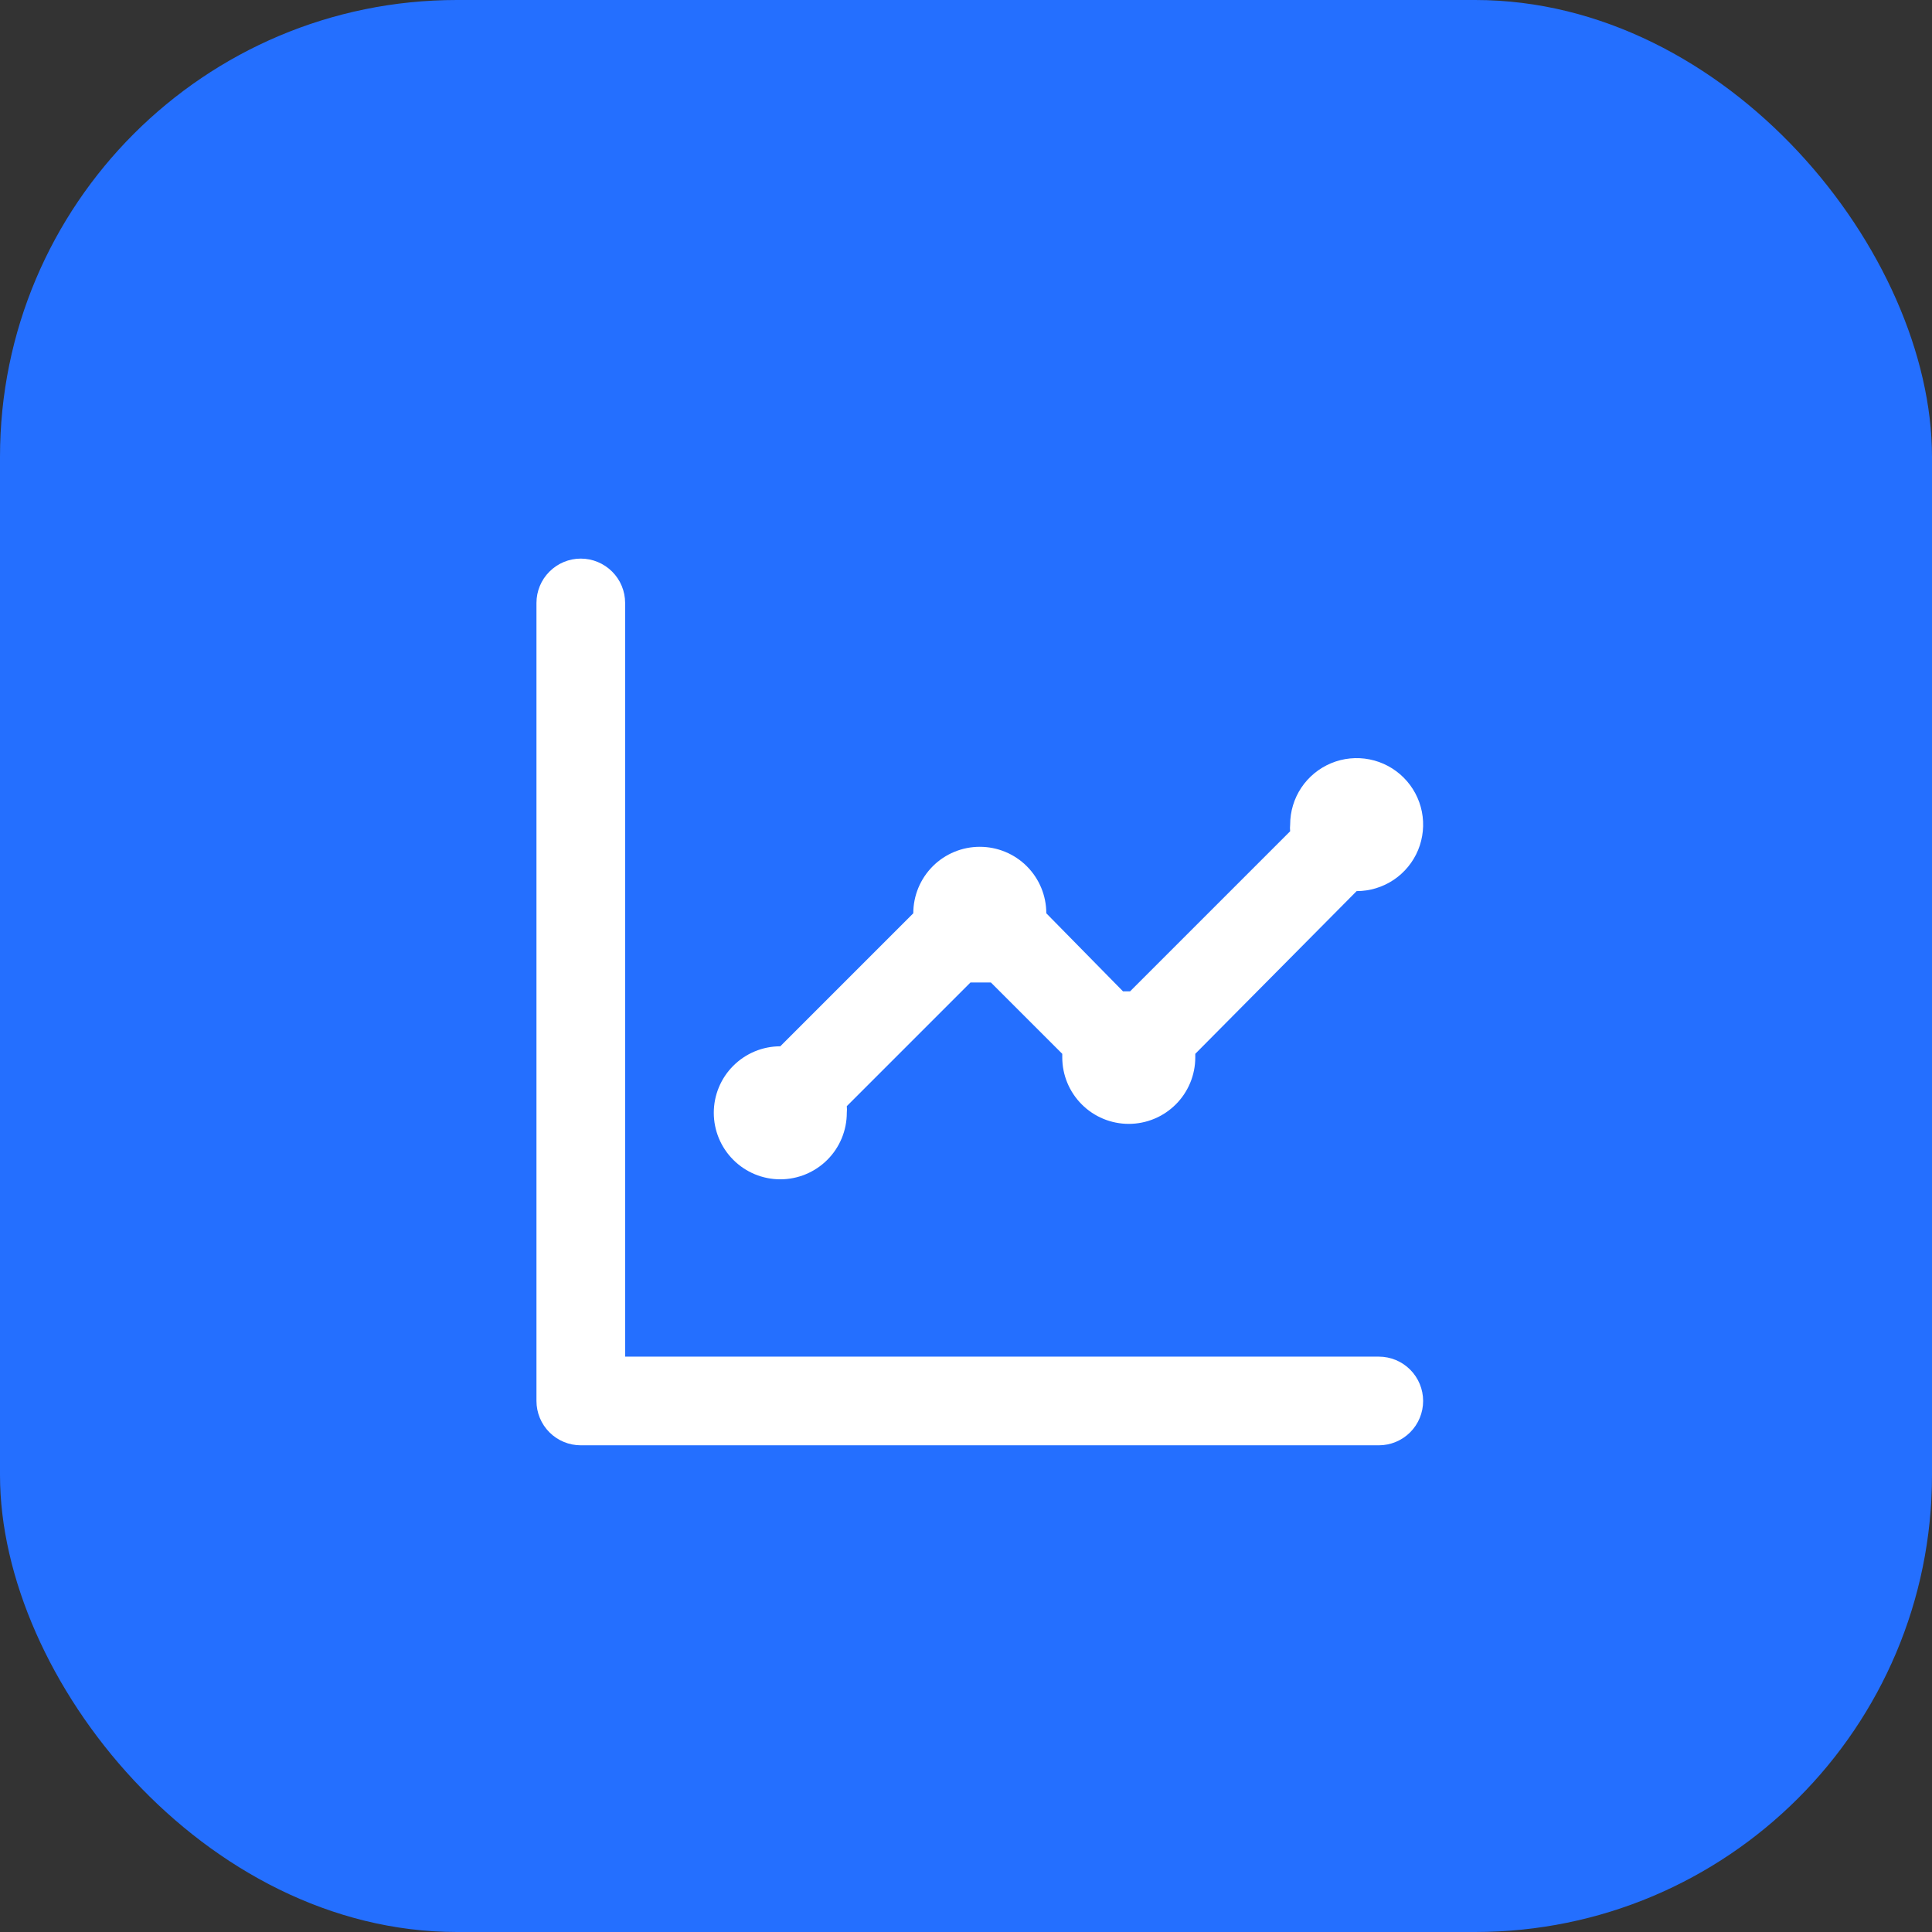 <svg width="46" height="46" viewBox="0 0 46 46" fill="none" xmlns="http://www.w3.org/2000/svg">
<rect x="0" y="0" width="46" height="46" fill="#333333" stroke="none"/>
<rect width="46" height="46" rx="10.878" fill="#246FFF"/>
<path d="M18.578 28.079C18.998 28.079 19.401 27.912 19.698 27.615C19.995 27.318 20.162 26.915 20.162 26.495C20.167 26.442 20.167 26.39 20.162 26.337L23.107 23.392H23.349H23.592L25.292 25.091C25.292 25.091 25.292 25.144 25.292 25.176C25.292 25.596 25.459 25.998 25.756 26.295C26.052 26.592 26.455 26.759 26.875 26.759C27.295 26.759 27.698 26.592 27.995 26.295C28.292 25.998 28.459 25.596 28.459 25.176V25.091L32.301 21.217C32.614 21.217 32.92 21.124 33.181 20.95C33.441 20.776 33.644 20.529 33.764 20.24C33.883 19.951 33.915 19.632 33.854 19.325C33.793 19.018 33.642 18.736 33.42 18.514C33.199 18.293 32.917 18.142 32.61 18.081C32.303 18.02 31.984 18.051 31.695 18.171C31.406 18.291 31.158 18.494 30.984 18.754C30.81 19.015 30.718 19.321 30.718 19.634C30.712 19.687 30.712 19.74 30.718 19.792L26.907 23.603H26.738L24.912 21.745C24.912 21.325 24.745 20.922 24.448 20.625C24.151 20.328 23.748 20.162 23.328 20.162C22.909 20.162 22.506 20.328 22.209 20.625C21.912 20.922 21.745 21.325 21.745 21.745L18.578 24.912C18.158 24.912 17.756 25.079 17.459 25.376C17.162 25.672 16.995 26.075 16.995 26.495C16.995 26.915 17.162 27.318 17.459 27.615C17.756 27.912 18.158 28.079 18.578 28.079ZM32.829 32.301H14.884V14.356C14.884 14.076 14.773 13.807 14.575 13.61C14.377 13.412 14.108 13.3 13.828 13.3C13.548 13.3 13.28 13.412 13.082 13.61C12.884 13.807 12.773 14.076 12.773 14.356V33.356C12.773 33.636 12.884 33.905 13.082 34.103C13.28 34.301 13.548 34.412 13.828 34.412H32.829C33.109 34.412 33.377 34.301 33.575 34.103C33.773 33.905 33.884 33.636 33.884 33.356C33.884 33.077 33.773 32.808 33.575 32.61C33.377 32.412 33.109 32.301 32.829 32.301Z" fill="white"/>
</svg>
